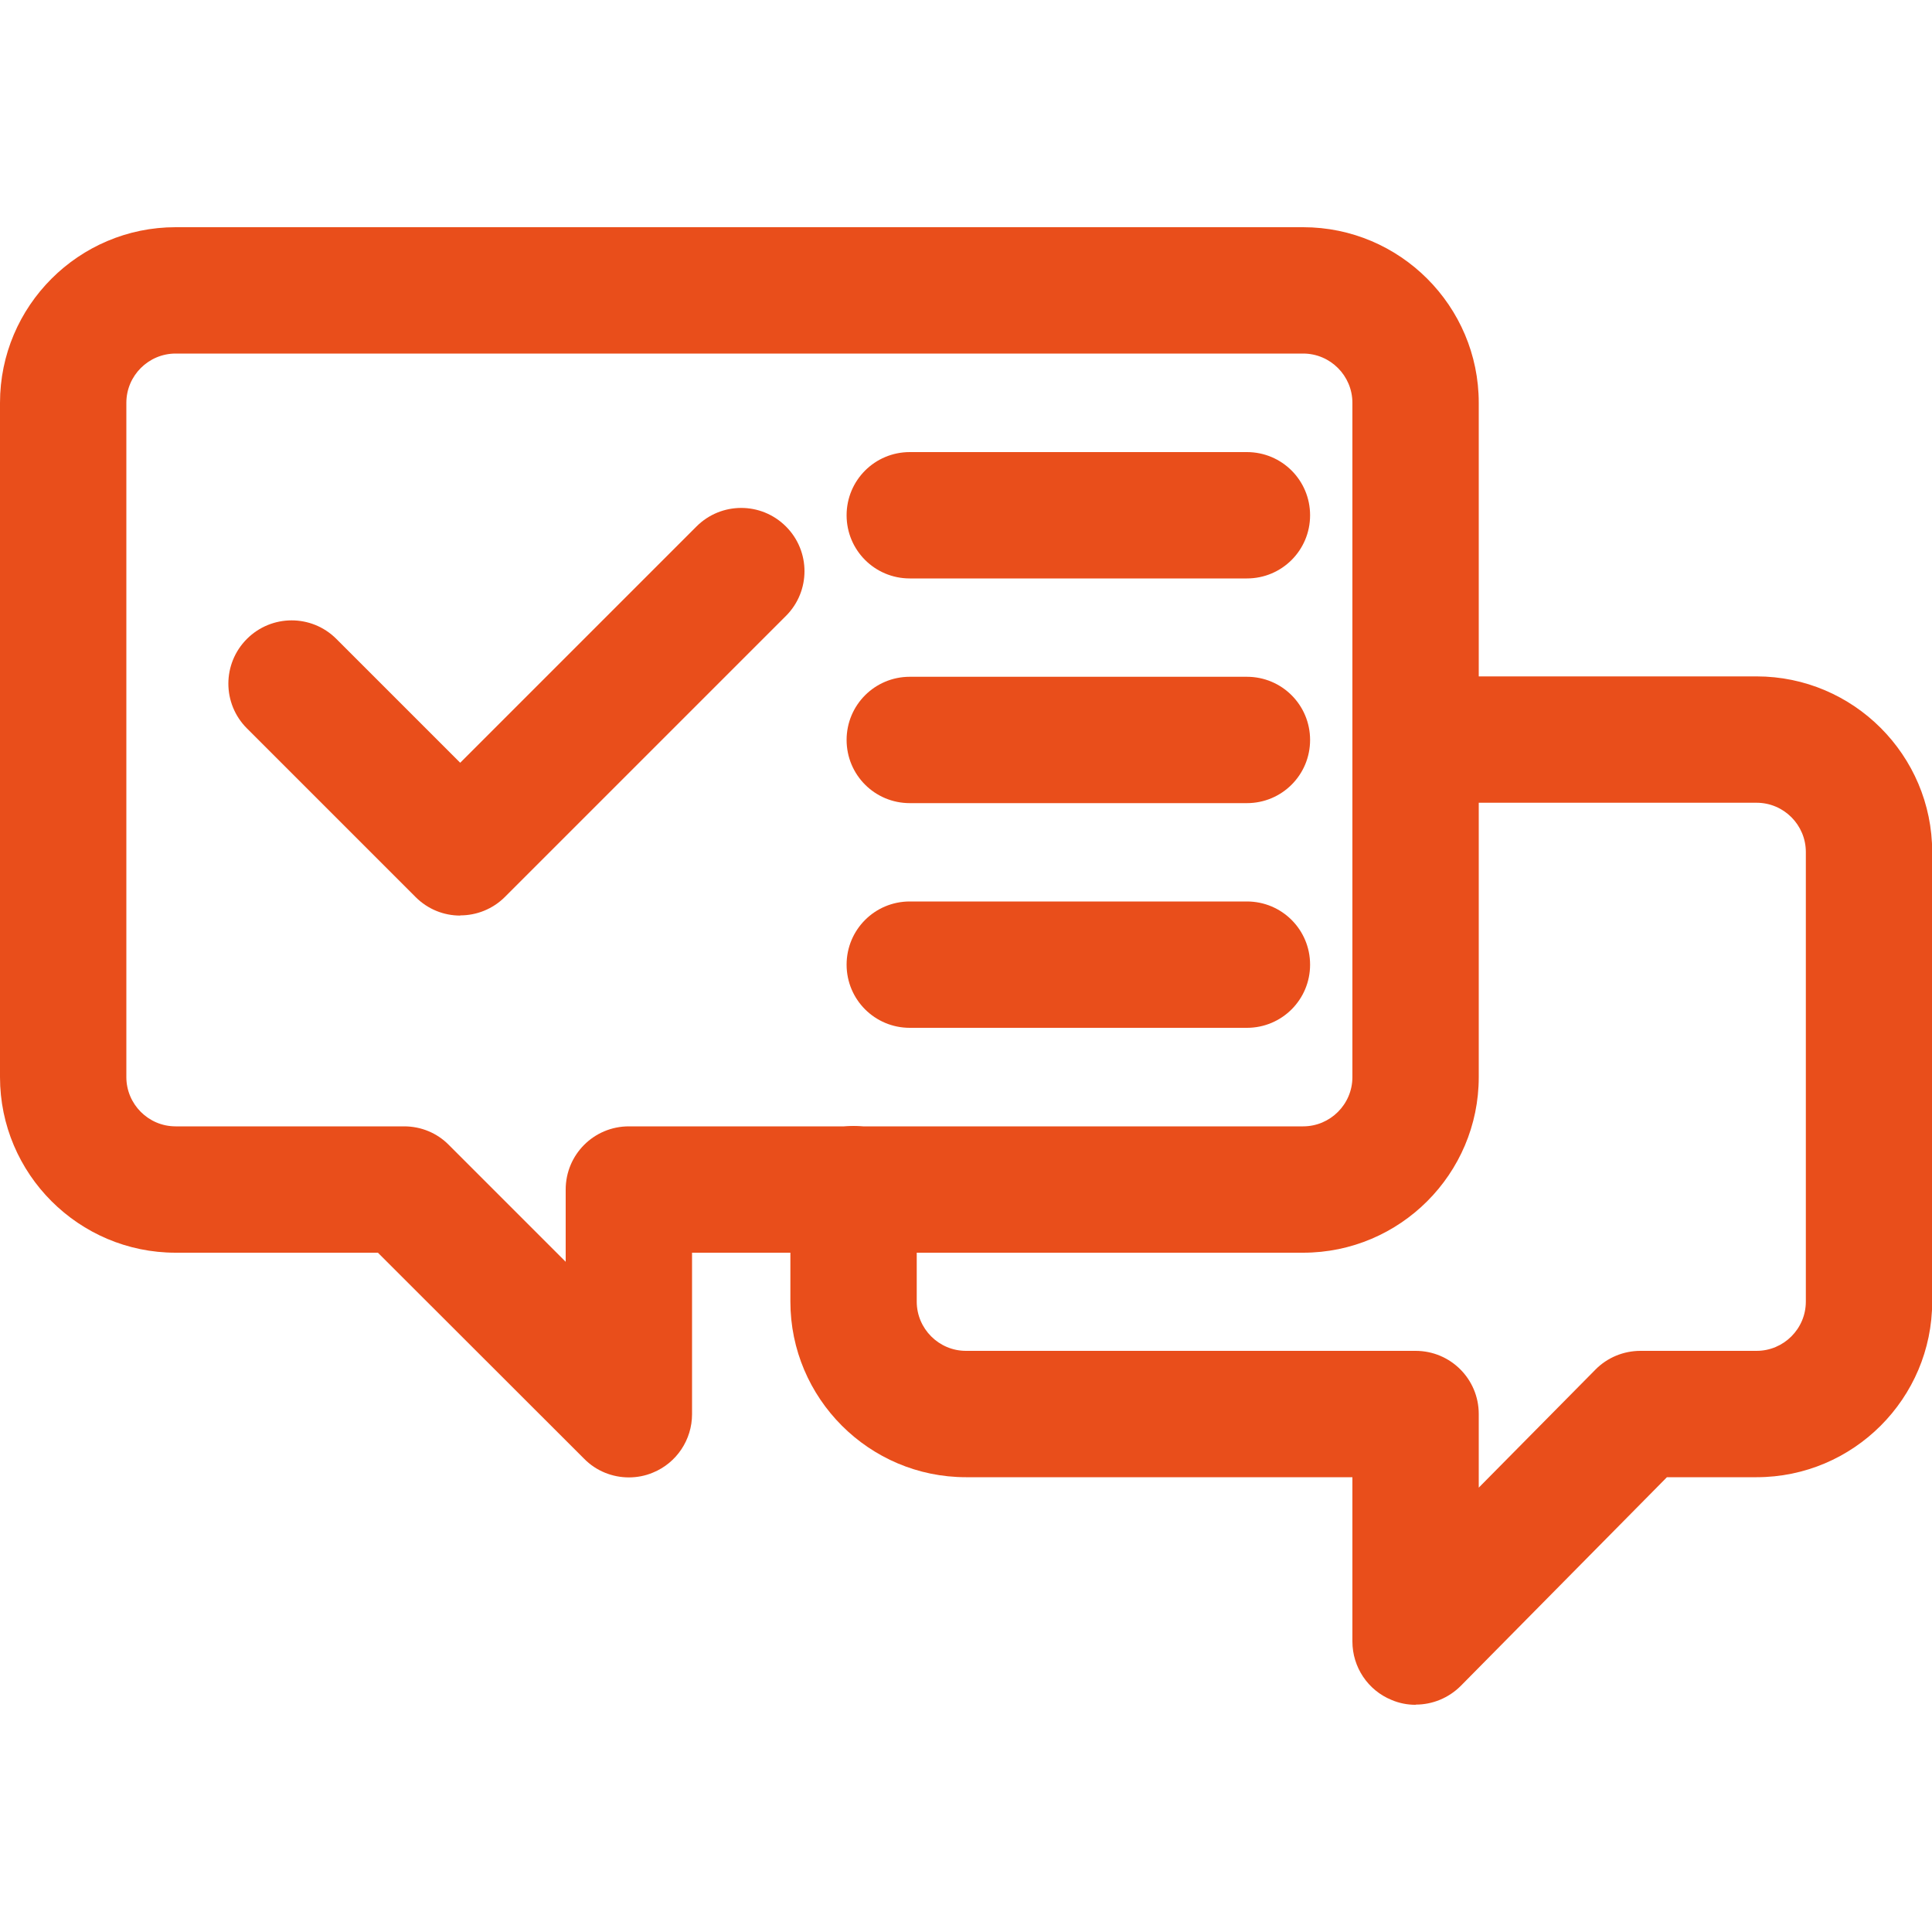 <?xml version="1.0" encoding="UTF-8"?>
<svg id="Layer_1" data-name="Layer 1" xmlns="http://www.w3.org/2000/svg" viewBox="0 0 100 100">
  <defs>
    <style>
      .cls-1 {
        fill: #e94e1b;
      }
    </style>
  </defs>
  <g id="g1227">
    <g id="g1229">
      <g id="path1231">
        <path class="cls-1" d="m23.82,47.39c-.84,0-1.67-.32-2.31-.96l-8.73-8.73c-1.28-1.28-1.28-3.35,0-4.63,1.28-1.28,3.35-1.28,4.63,0l6.41,6.41,12.23-12.23c1.28-1.28,3.35-1.28,4.63,0s1.28,3.35,0,4.63l-14.54,14.54c-.64.64-1.48.96-2.31.96Z"/>
      </g>
    </g>
    <g id="g1233">
      <g id="g1235">
        <g id="g1241">
          <g id="path1243">
            <path class="cls-1" d="m73.27,88.24c-.42,0-.84-.08-1.24-.25-1.23-.5-2.03-1.7-2.03-3.03v-8.5h-20c-5.01,0-9.09-4.08-9.09-9.09v-5.82c0-1.81,1.46-3.27,3.27-3.27s3.27,1.46,3.27,3.27v5.82c0,1.4,1.14,2.55,2.55,2.55h23.27c1.81,0,3.27,1.46,3.27,3.27v3.81l6.04-6.11c.61-.62,1.45-.97,2.33-.97h6.01c1.4,0,2.55-1.14,2.55-2.55v-23.27c0-1.4-1.14-2.55-2.55-2.55h-17.64c-1.81,0-3.27-1.46-3.27-3.27s1.46-3.27,3.27-3.27h17.64c5.01,0,9.09,4.08,9.09,9.09v23.27c0,5.01-4.08,9.09-9.09,9.09h-4.64l-10.67,10.8c-.63.63-1.47.97-2.33.97Z"/>
          </g>
        </g>
        <g id="g1245">
          <g id="path1247">
            <path class="cls-1" d="m32.55,76.47c-.85,0-1.69-.33-2.31-.96l-10.68-10.67h-10.47c-5.01,0-9.09-4.08-9.09-9.09V20.85c0-5.01,4.08-9.09,9.09-9.09h58.36c5.01,0,9.09,4.08,9.09,9.09v34.9c0,5.01-4.08,9.09-9.09,9.09h-31.63v8.36c0,1.32-.8,2.52-2.02,3.02-.4.17-.83.25-1.25.25ZM9.09,18.3c-1.4,0-2.55,1.14-2.55,2.55v34.9c0,1.4,1.14,2.55,2.55,2.55h11.83c.87,0,1.7.34,2.31.96l6.05,6.05v-3.74c0-1.81,1.46-3.27,3.27-3.27h34.9c1.4,0,2.55-1.14,2.55-2.55V20.85c0-1.4-1.14-2.55-2.55-2.55H9.09Z"/>
          </g>
        </g>
        <g id="g1249">
          <g id="path1251">
            <path class="cls-1" d="m64.54,29.94h-17.45c-1.81,0-3.27-1.46-3.27-3.27s1.46-3.27,3.27-3.27h17.45c1.81,0,3.27,1.46,3.27,3.27s-1.46,3.27-3.27,3.27Z"/>
          </g>
        </g>
        <g id="g1253">
          <g id="path1255">
            <path class="cls-1" d="m64.54,41.57h-17.45c-1.81,0-3.27-1.46-3.27-3.27s1.46-3.27,3.27-3.27h17.45c1.81,0,3.27,1.46,3.27,3.27s-1.46,3.27-3.27,3.27Z"/>
          </g>
        </g>
        <g id="g1257">
          <g id="path1259">
            <path class="cls-1" d="m64.54,53.2h-17.45c-1.81,0-3.27-1.46-3.27-3.27s1.46-3.27,3.27-3.27h17.45c1.81,0,3.27,1.46,3.27,3.27s-1.46,3.27-3.27,3.27Z"/>
          </g>
        </g>
      </g>
    </g>
  </g>
</svg>